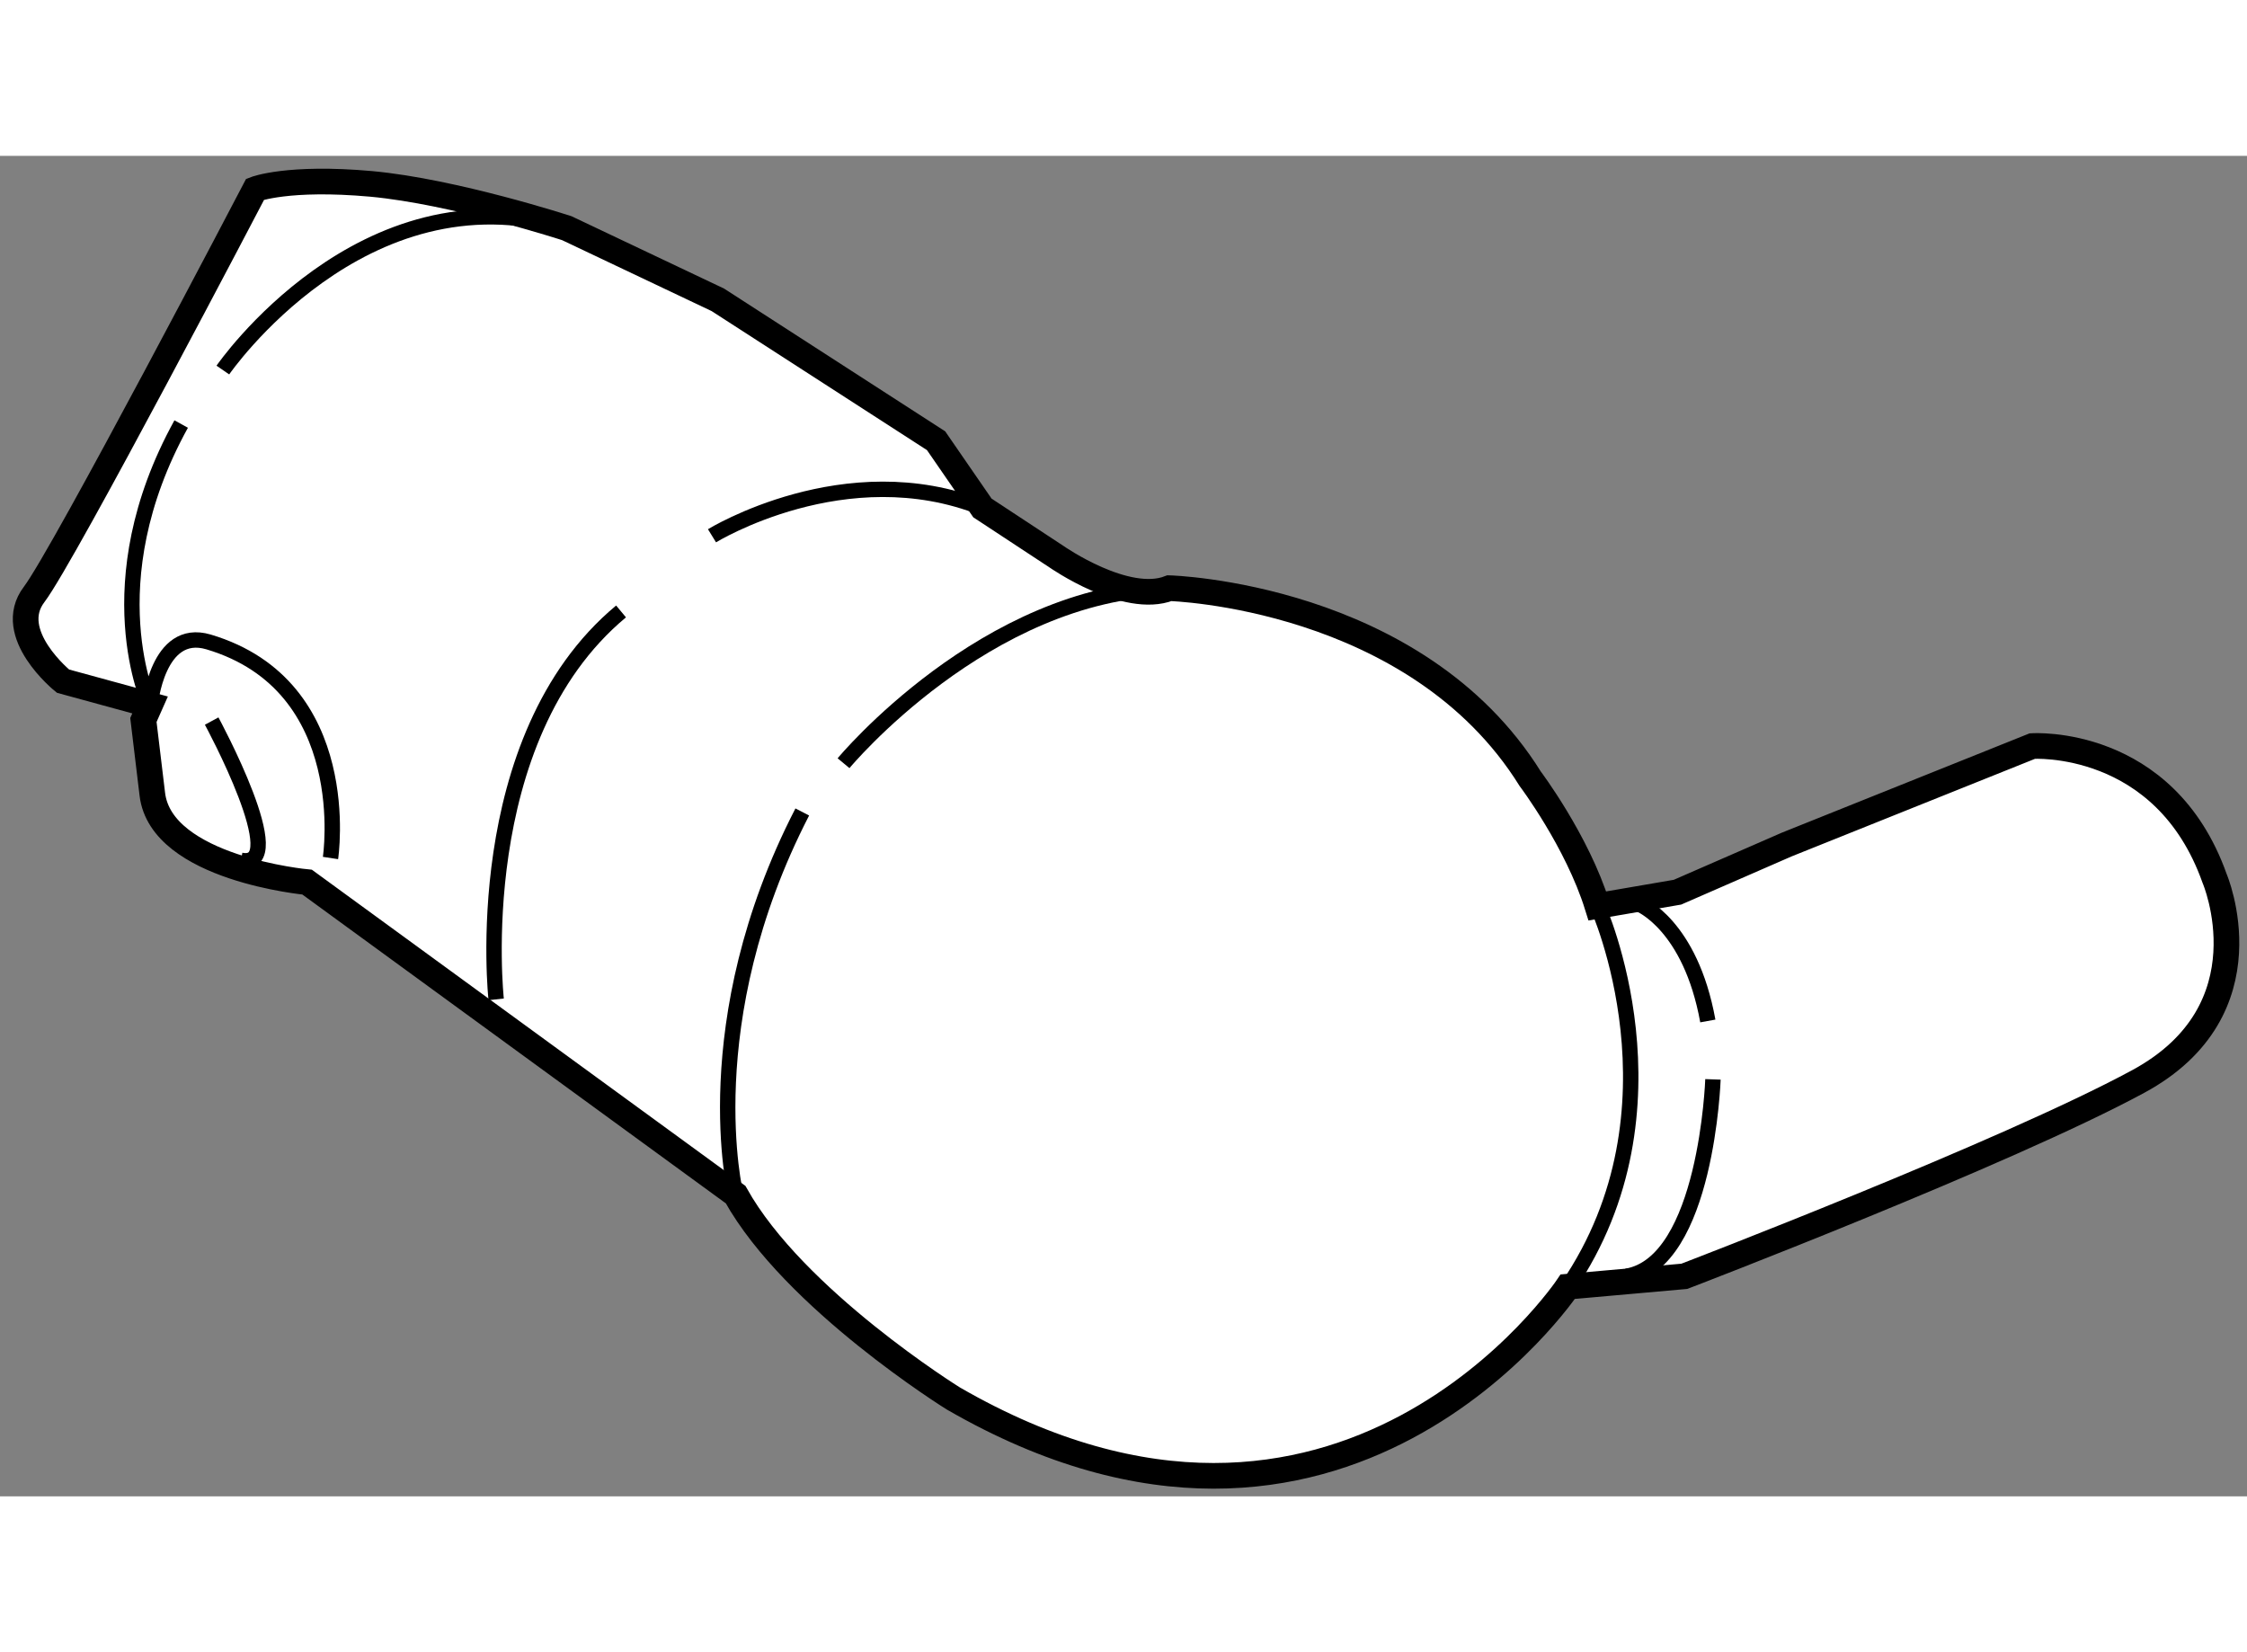 <?xml version="1.0" encoding="utf-8"?>
<!-- Generator: Adobe Illustrator 15.1.0, SVG Export Plug-In . SVG Version: 6.00 Build 0)  -->
<!DOCTYPE svg PUBLIC "-//W3C//DTD SVG 1.1//EN" "http://www.w3.org/Graphics/SVG/1.1/DTD/svg11.dtd">
<svg version="1.1" xmlns="http://www.w3.org/2000/svg" xmlns:xlink="http://www.w3.org/1999/xlink" x="0px" y="0px" width="244.8px"
	 height="180px" viewBox="42.523 108.361 43.779 26.117" enable-background="new 0 0 244.8 180" xml:space="preserve">
	
<rect x="42.523" y="108.361" width="43.779" height="26.117" fill="#808080" stroke="none"/>
	
<g><path fill="#FFFFFF" stroke="#000000" stroke-width="0.5" d="M45.447,119.059l-1.697-0.464c0,0-1.145-0.924-0.562-1.689
			c0.582-0.766,4.306-7.895,4.306-7.895s0.637-0.25,2.261-0.104c1.625,0.15,3.811,0.863,3.811,0.863l2.943,1.396l4.252,2.745
			l0.903,1.31l1.447,0.952c0,0,1.348,0.942,2.197,0.611c0,0,4.798,0.131,7.029,3.714c0,0,0.913,1.21,1.308,2.477l1.561-0.268
			l2.132-0.93l4.782-1.917c0,0,2.575-0.172,3.551,2.579c0,0,1.096,2.558-1.488,3.956c-2.585,1.4-8.844,3.796-8.844,3.796
			l-2.271,0.202c0,0-4.389,6.558-11.971,2.178c0,0-3.1-1.923-4.242-3.972l-8.348-6.088c0,0-2.841-0.261-3.016-1.711
			c-0.174-1.448-0.174-1.448-0.174-1.448L45.447,119.059z"></path><path fill="none" stroke="#000000" stroke-width="0.3" d="M73.647,122.975c0,0,1.789,3.949-0.578,7.419"></path><path fill="none" stroke="#000000" stroke-width="0.3" d="M74.469,122.945c0,0,0.988,0.398,1.328,2.271"></path><path fill="none" stroke="#000000" stroke-width="0.3" d="M75.897,126.354c0,0-0.123,3.569-1.682,3.836"></path><path fill="none" stroke="#000000" stroke-width="0.3" d="M56.857,128.6c0,0-0.819-3.351,1.297-7.456"></path><path fill="none" stroke="#000000" stroke-width="0.3" d="M58.958,120.194c0,0,2.762-3.332,6.353-3.41"></path><path fill="none" stroke="#000000" stroke-width="0.3" d="M46.053,113.586c-1.72,3.116-0.605,5.473-0.605,5.473
			s0.14-1.523,1.137-1.228c2.887,0.857,2.377,4.21,2.377,4.21"></path><path fill="none" stroke="#000000" stroke-width="0.3" d="M46.865,112.534c0,0,2.716-3.948,6.702-2.764"></path><path fill="none" stroke="#000000" stroke-width="0.3" d="M52.19,124.795c0,0-0.559-5.069,2.433-7.558"></path><path fill="none" stroke="#000000" stroke-width="0.3" d="M56.395,115.763c0,0,2.604-1.604,5.271-0.542"></path><path fill="none" stroke="#000000" stroke-width="0.3" d="M46.647,119.373c0,0,1.576,2.906,0.57,2.713"></path></g>


</svg>